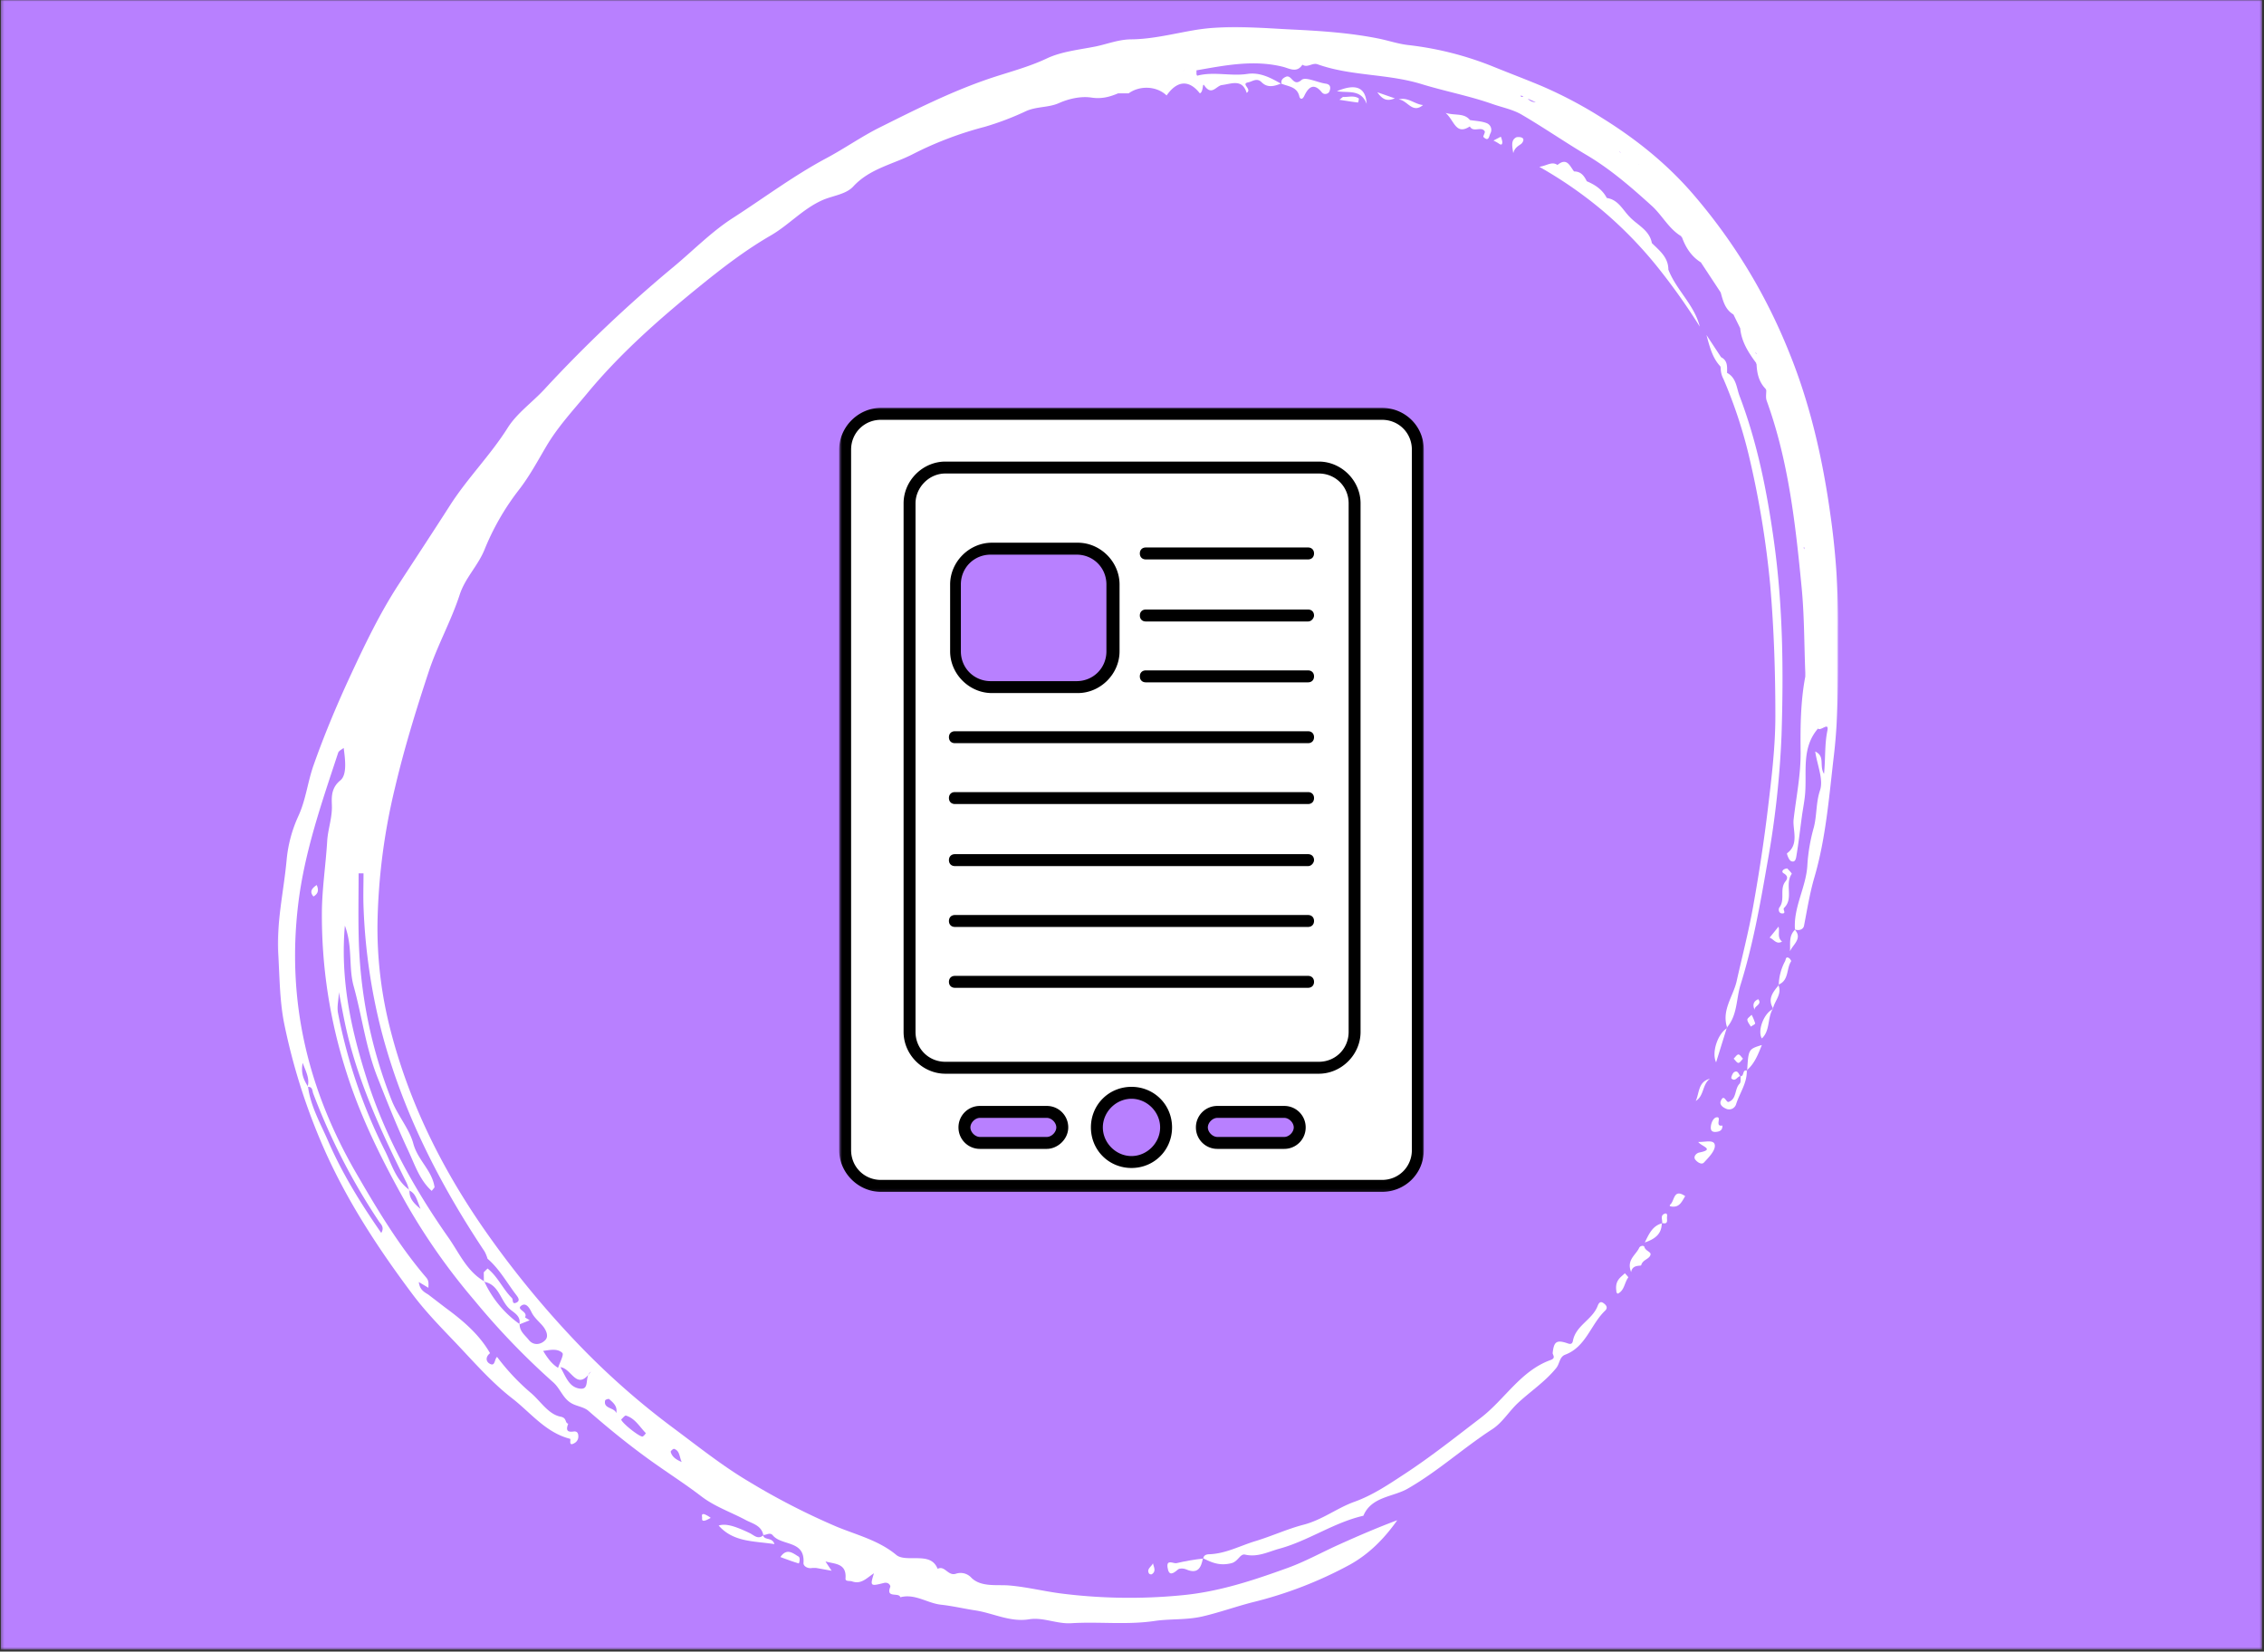 <svg xmlns="http://www.w3.org/2000/svg" width="765" height="558" fill="none" viewBox="0 0 765 558">
  <rect x="0" y="0" width="765" height="558" fill="#333333" stroke="none"/>
  <g clip-path="url(#diseno-sin-titulo-13-1__a)">
    <mask id="diseno-sin-titulo-13-1__b" width="765" height="558" x="0" y="0" maskUnits="userSpaceOnUse" style="mask-type:luminance">
      <path fill="#fff" d="M.29 0h764.082v557.333H.289V0Z"/>
    </mask>
    <g mask="url(#diseno-sin-titulo-13-1__b)">
      <path fill="#B880FF" d="M.29 0h764.082v557.333H.289V0Z"/>
    </g>
    <path fill="#fff" d="M541.659 440.172c-1.151-.724-1.615.531-1.86 1.156-1.817 4.604-7.38 6.537-8.317 11.703-.266 1.469-1.38.969-1.906.792-3.631-1.219-4.521-.542-4.933 3.297-.062.573 1.209 1.698-.651 2.359-10.182 3.641-15.515 13.339-23.708 19.599-8.422 6.438-16.792 13.094-25.599 18.865-5.281 3.458-10.734 7.193-17.089 9.474-5.781 2.068-10.797 6.083-17.13 7.724-5.489 1.427-10.771 3.875-16.297 5.547-5.187 1.567-10.021 4.25-15.63 4.432-.677.021-1.823.203-1.922 1.391 2.943 1.474 5.568 2.578 9.406 1.645 2.417-.583 2.954-3.322 4.724-2.911 4.23.974 7.891-1.01 11.563-2.01 9.818-2.672 18.344-8.829 28.37-11.125 2.713-6.49 10.036-6.329 14.922-9.125 10.26-5.875 18.864-13.782 28.651-20.125 3.432-2.224 5.635-6.047 8.729-8.917 4.229-3.917 9.161-7.156 12.885-11.771 1.172-1.448 1.047-3.74 3.011-4.479 7.041-2.656 8.63-10.24 13.489-14.875 1.141-1.094.219-2.057-.708-2.646ZM432.971 28.26c-.036-.015-.083-.031-.119-.047v.006l-.006-.006a.236.236 0 0 1-.057.021l.177.104c.005-.03.011-.052.005-.078Zm6.085 4.35c.156.687.901 1.374 1.661-.23 1.255-2.656 3.089-4.724 5.948-1.156.406.453.901.615 1.495.48.593-.131.974-.49 1.146-1.074.317-.984.328-2.12-1.339-2.36-2.818-.405-6.833-2.431-8.156-1.275-2.938 2.567-3.281-2.031-5.396-1.016-1.297.62-1.495 1.209-1.438 2.281 2.329.995 5.323.985 6.079 4.35ZM257.87 518.755c.026-.02.052-.031.083-.057l-.005-.005c-.011-.037-.026-.068-.031-.11h-.105c.016.058.037.115.058.172Z"/>
    <path fill="#fff" d="M253.294 517.958c-5.406-2.578-8.192-3.244-10.458-2.536 4.99 5.667 11.875 5.187 18.838 6.271-.708-2.427-3.369-1.183-3.802-2.938-1.802 1.495-3.109-.094-4.578-.797Zm153.151 8.631c.047-.011.099-.016.151-.021 0-.026.016-.037.016-.057a1.55 1.55 0 0 1-.135-.068l-.032.146Z"/>
    <path fill="#fff" d="M394.503 529.521c.427 3.083 1.849 2.213 3.542.739.536-.468 1.937-.396 2.708-.052 3.912 1.729 5.083-.463 5.693-3.62-2.99.329-5.948.839-8.87 1.532-.974.27-3.469-1.453-3.073 1.401Zm195.724-167.808c.052.016.078 0 .13.021l-.125-.114c0 .031-.005.062-.005.093Z"/>
    <path fill="#fff" d="M588.178 363.609c-.073.886.12 2.037-.359 2.516-1.792 1.786-.901 5.193-3.756 6.172-.802.276-1.526-2.969-2.625-.297-.484 1.177.615 2.052 1.599 2.495.329.187.677.291 1.052.317.37.026.735-.026 1.084-.166.349-.136.646-.344.901-.62a2.44 2.44 0 0 0 .547-.953c1.192-3.787 3.76-7.156 3.609-11.36-1.547-.416-.833 1.917-2.052 1.896Zm15.755-70.197c-1.458.078-2.161 1.104-1.266 1.625 1.506.88 1.412 1.781.636 2.75-2.084 2.619-.021 6.125-2.031 8.781-.412.547-.344 2.026.937 2.047 1.536.021.063-1.334.625-1.875 3.365-3.224.125-7.979 2.583-11.479.136-.193-1.02-1.287-1.484-1.849Zm-48.282 127.916c-.203-.718-1.484-.396-1.771.245-1.114 2.464-4.39 4.099-2.718 8.224.406-2.703 3.291-1.922 3.396-2.344.494-1.937 2.916-2.047 3.161-3.635.135-.896-1.703-1.188-2.068-2.49Zm2.508-339.203c-.787-4.37-4.802-6.005-7.448-8.797-2.396-2.38-3.87-5.87-7.771-6.432-1.474-2.828-3.948-4.464-6.776-5.662-.88-1.828-2-3.338-4.292-3.307-1.437-1.797-2.364-4.86-5.604-2.193-1.937-1.296-3.453.224-6.135.625a141.444 141.444 0 0 1 21.75 15.12 139.434 139.434 0 0 1 18.047 18.563 213.083 213.083 0 0 1 14.422 20.297c-1.865-7.391-7.943-12.355-10.62-19.24.005-4.15-2.99-6.432-5.573-8.974Zm15.666 303.687c1.047 1.521 5.802 2.49.364 3.579-1.026.208-2.067 1.375-1.401 2.333.511.739 2.089 1.989 2.974 1.042 1.589-1.704 3.844-3.98 3.677-5.818-.192-2.089-3.286-1.026-5.614-1.136ZM501.268 46.297c1.839 1.755 1.854-.333 2.349-1.271a2.437 2.437 0 0 0-.354-2.797 2.41 2.41 0 0 0-.812-.578c-1.766-.734-3.818-.76-5.756-1.089-2.036-2.484-4.901-1.427-8.234-2.421 2.958 2.536 3.401 7.692 8.193 4.573 1.177 2.197 3.843-.167 5.026 1.635.26.396-.662 1.708-.412 1.948Zm-39.471-11.193c-.339-5.614-3.651-6.979-10.047-4.296 3.714.697 8.099-.823 10.047 4.296Zm133.531 315.74c2.818-2.62 1.844-6.714 3.62-9.849-3.037 1.494-5.162 7.401-3.62 9.849Zm-15.46 8.078c1.188-3.839 2.375-7.662 3.558-11.469-3.115 2.016-5.115 8.276-3.558 11.469Zm3.554-11.469c.073-.047.135-.12.208-.161-.026-.073-.036-.141-.057-.209-.026.027-.042.058-.063.084-.031.094-.057.193-.088.286Zm6.953 14.026c2.557-2.234 3.698-5.317 4.953-8.411-4.474 1.375-4.531 1.406-4.953 8.411Zm-.018.255.015-.255c-.052.047-.093.094-.145.135l.13.12Zm14.041-38.109c-1.062-.495-.937.547-1.208 1.083a17.991 17.991 0 0 0-2.151 7.917c3.49-1.453 2.537-5.37 4.182-7.849.099-.146-.432-.969-.823-1.151Zm-58.166 112.964c-.485-.584.26.557.427.479 2.25-1.058 2.213-3.703 3.526-5.469.094-.125-.735-.938-1.136-1.427-1.437 1.448-3.567 2.432-2.817 6.417Zm15.268-23.251c.047-.015.083-.036.135-.046.006-.032 0-.068.006-.099-.047-.011-.078-.011-.131-.026.006.057-.01.109-.01.171Zm-5.719 6.438c3.808-1.271 5.688-3.125 5.719-6.438-3.026.86-4.208 3.292-5.719 6.438ZM269.799 525.875c-1.859-1.068-3.895-3.016-6.104.188 2.094.765 4.125 1.557 6.214 2.156.109.031.656-1.906-.11-2.344Zm211.04-490.391c-2.844-.234-5.172-2.838-8.261-1.859 2.922.068 4.594 4.964 8.261 1.86Zm83.819 371.193c-.302.38-.89.802.078.948 2.792.432 3.563-1.698 4.688-3.5-3.708-2.552-3.589 1.078-4.766 2.552Zm15.286-29.161c-1.026.219-1.765 1.812-1.864 3.234-.115 1.568.843 1.802 2.026 1.641 1.093-.151 1.979-.625 1.885-2.125-2.781.515.042-3.193-2.047-2.75Zm-6.952-5.542c2.875-1.761 2.167-5.62 4.802-7.526-4.067 1.067-3.547 4.817-4.802 7.526Zm27.979-58.912-3.026 3.735c1.365.427 2.229 2.469 4.203 1.323-1.75-1.479-.703-3.151-1.177-5.058Zm3.857 8.323c1.078-2.328 4.255-4.333 1.672-7.244-2.172 2.125-1.479 4.765-1.672 7.244Zm1.669-7.244.021-.021-.005-.005v-.073c-.042-.021-.083-.026-.13-.042.047.047.078.094.114.141Zm-7.396 26.5c.62-2.578 3.042-4.745 1.865-7.729-1.891 2.291-3.756 4.583-1.865 7.729Zm-.031.099c-.052.083-.083.171-.125.255.089-.042.177-.099.266-.136l-.125-.104.12.099c-.047-.073-.068-.14-.11-.213-.01.031-.026.062-.031.093l.005.006Zm1.896-7.829c.021-.031.047-.057.073-.088l-.01-.005c0-.068.015-.13.015-.193-.052.021-.088.057-.146.083.032.068.037.131.068.203Z"/>
    <path fill="#fff" d="M453.883 32.75c-.219-.01-.453.323-1.297.963 2.453.386 4.37.693 6.297.928.026 0 .39-1.297.219-1.407-1.625-1.062-3.464-.4-5.219-.484Zm60.473 15.484c1.485-2.166-1.656-2.015-1.994-1.843-1.766.885-1.495 2.646-1.032 5.37.578-2.355 2.443-2.667 3.026-3.527Zm67.196 72.453c-1.646-2.5-3.297-5-4.943-7.505 1.068 3.88 1.969 7.719 4.714 10.615l-.016.229a.523.523 0 0 1 .125 0 7.804 7.804 0 0 0 .917 4.016 159.47 159.47 0 0 1 8.911 27.244 316.703 316.703 0 0 1 6.881 42.313c1.276 14.802 1.755 29.599 1.75 44.396-.006 10.291-1.261 20.619-2.485 30.864-1.323 11.146-3.031 22.261-5.01 33.308-1.537 8.604-3.745 17.088-5.656 25.63-1.271 5.052-5.021 9.609-3.172 15.286 3.448-4.047 3.083-9.307 4.448-14.021 4.203-13.369 6.666-27.073 9.062-40.88a313.302 313.302 0 0 0 4.901-43.823c.693-21.786.479-43.578-2.557-65.416-2.349-16.912-5.62-33.334-11.646-49.204-.995-2.619-1.062-6.145-4.203-7.755.01-2.026.271-4.146-2.021-5.297ZM105.924 302.89c1.469-.869 1.927-2.041 1.084-3.88-1.703 1.172-2.48 2.282-1.084 3.88Zm484.5 41.646c.073.802.755 1.552 1.182 2.323.521-.37 1.516-.838 1.463-1.094a15.139 15.139 0 0 0-1.208-2.911c-.573.635-1.484 1.203-1.437 1.682ZM471.32 33.23l-5.922-2.053c2 2.839 3.61 2.974 5.922 2.052Zm-83.055 498.416c.261.25.568.328.917.234 1.563-.984.703-2.39.396-3.703-.495 1.177-2.255 1.901-1.313 3.469Zm-150.25-20.052c-1.229-.297-.708.838-.766 1.333-.073.635-.021 1.484 2.276.24l.631-.334a8.694 8.694 0 0 0-2.141-1.239Z"/>
    <path fill="#fff" d="M239.529 513.167c-.255.135-.359.187 0 0ZM562.56 410.031c-1.724.594-.755 2.058-.917 3.162 2.271.625 1.48-1.183 1.657-2.25.109-.657-.167-1.11-.74-.912ZM507.633 47.995a6.63 6.63 0 0 0-.511-1.807l-2.489 1.302c.583.27 1.151.578 1.693.927.697.52 1.291.744 1.307-.422Zm80.375 315.547c.021.031.036.062.057.083l.005-.005c.042.005.068-.01.11-.01 0-.042 0-.084.005-.12-.063.01-.12.031-.177.052Zm-2.03-1.318c-.573.333-1.146 1.948-.932 2.146 1.281 1.213 1.927-.563 2.958-.828-.521-.729-.812-2.026-2.026-1.318Zm-.181-4.542c.568.542 1.099 1.433 1.614 1.422.511-.005 1.026-.906 1.537-1.411-.511-.516-1.01-1.417-1.526-1.427-.521-.016-1.052.875-1.625 1.416Zm8.29-20.099c-1.49.693-2.047 1.823-1.167 3.662-.427-1.349 2.719-1.807 1.167-3.662Z"/>
    <mask id="diseno-sin-titulo-13-1__c" width="529" height="542" x="93" y="8" maskUnits="userSpaceOnUse" style="mask-type:luminance">
      <path fill="#fff" d="M93.336 8.677h528v540.354h-528V8.677Z"/>
    </mask>
    <g mask="url(#diseno-sin-titulo-13-1__c)">
      <path fill="#fff" d="M94.02 322.625c.495 7.979.485 16 2.136 23.828a208.412 208.412 0 0 0 13.25 41.48c7.89 17.88 18.442 33.963 30.062 49.448 4.115 5.484 8.927 10.479 13.682 15.442 6.469 6.755 12.631 13.979 19.964 19.662 6.208 4.812 11.297 11.547 19.51 13.63.422.109-.734 2.797 1.547 1.417a2.5 2.5 0 0 0 .943-.974c.224-.407.323-.849.302-1.313-.005-1.161-.536-1.76-1.625-1.594-2.547.381-2.443-.922-1.792-2.64-1.198-.255-.364-1.948-2.552-2.365-4.161-.797-6.765-5.213-9.974-7.958a74.5 74.5 0 0 1-11.51-12.245c-.896.724-.62 3.089-2.182 2.448-1.625-.667-1.875-2.37-.198-3.708-3.709-6.443-9.261-11.084-15.131-15.401l-5.75-4.412c-1.453-.864-2.921-1.719-3.187-4.229l3.245 1.953c0-1.172.25-2.307-.703-3.417-9.297-10.869-16.578-23.026-23.745-35.401-16.344-28.224-23.443-58.073-19.573-90.619 2.12-17.803 7.99-34.495 13.526-51.334.224-.672 1.198-1.099 1.87-1.62.505 3.875 1.198 9.073-1.141 10.964-3.656 2.963-2.781 6.818-2.844 9.432-.099 3.875-1.375 7.386-1.593 11.068-.48 8.005-1.73 16.016-1.792 23.948-.115 18.432 2.63 36.427 8.234 53.984 4.995 15.865 12.427 30.558 20.464 44.865a212.334 212.334 0 0 0 22.818 32.364 247.89 247.89 0 0 0 26.593 27.646c2.521 2.203 3.266 5.49 6.302 7.177 1.875 1.042 4.11 1.167 5.709 2.568 6.916 6.047 13.989 11.787 21.515 17.151 5.474 3.906 11.224 7.583 16.605 11.703 4.536 3.474 9.974 5.308 14.953 7.974 2.234 1.203 5.317 1.813 5.953 5.037 1.078.109 2.25-1.021 3.234.166 2.974 3.589 10.922 1.573 10.354 9.297-.083 1.104 1.443 2.011 2.948 1.709h1.354l5.198.932-2.015-3.026h.062c-.036-.042-.073-.068-.109-.11 3.094.901 7.177.537 6.76 5.745-.088 1.13 1.412.703 2.198.985 3.172 1.14 5.073-1.256 7.412-2.735-1.334 4.307-1.297 4.453 3.317 3.281 1.646-.416 2.365.907 2.188 1.344-1.573 3.953 2.974 1.688 3.401 3.479 4.963-1.323 9.088 2 13.75 2.511 3.885.422 7.958 1.38 11.583 1.927 6.016.901 11.776 4.052 18.193 3.005 4.755-.776 9.344 1.635 14.255 1.323 9.344-.578 18.693.635 28.13-.755 5.287-.787 10.776-.276 16.198-1.537 5.761-1.338 11.302-3.349 16.974-4.797a137.29 137.29 0 0 0 32.656-12.599c6.662-3.671 11.813-8.911 16.178-15.109-6.724 2.505-13.23 5.323-19.688 8.229-5.818 2.62-11.443 5.761-17.422 7.917-11.672 4.213-23.286 8.099-36.005 9.24a183.158 183.158 0 0 1-40.771-.667c-5.745-.761-11.385-2.177-17.234-2.672-4.089-.349-9.469.646-12.761-2.589a4.901 4.901 0 0 0-1.104-.916 4.904 4.904 0 0 0-1.318-.563 5.038 5.038 0 0 0-1.427-.156 4.846 4.846 0 0 0-1.411.26c-2.703.86-3.708-2.895-6.167-1.666-1.328-3.281-4.062-3.547-7.109-3.589-2.323-.026-5.302.203-6.828-1.073-5.938-4.953-13.38-6.755-20.146-9.552a235.819 235.819 0 0 1-29.672-15.239c-9.047-5.349-17.443-12.094-25.932-18.401a257.905 257.905 0 0 1-33.594-29.99 321.966 321.966 0 0 1-27.495-33.391c-15.531-21.645-27.396-44.781-34.067-70.64a137.759 137.759 0 0 1-4.433-35.636 209.184 209.184 0 0 1 5.88-46.218c3.141-13.401 7.167-26.459 11.454-39.428 2.911-8.822 7.567-17.093 10.468-26.005 1.818-5.583 6.136-9.703 8.36-15.156a84.627 84.627 0 0 1 11.583-20.161c3.594-4.599 6.443-9.928 9.271-14.714 3.963-6.719 9.13-12.24 13.87-17.974 11.125-13.448 24.27-25.021 37.843-36.036 7.693-6.25 15.579-12.323 24.131-17.26 6.119-3.532 10.796-8.933 17.369-11.897 3.532-1.588 8.032-1.948 10.542-4.677 5.578-6.068 13.458-7.468 20.219-10.968 7.739-3.938 15.812-7 24.219-9.188a96.534 96.534 0 0 0 13.989-5.323c3.693-1.62 7.516-1.104 11.104-2.703 3.308-1.474 7.417-2.386 10.912-1.854 3.458.526 6.161-.214 9.057-1.427h3.552c3.839-2.776 9.557-2.453 12.823.718 3.563-5.104 7.594-5.375 11.234-.718 1.297-.495.776-3.75 1.5-2.677 2.495 3.692 4.037.109 5.969-.125 3.203-.396 6.865-2.209 8.344 2.64 2.016-1.265-2.182-3.057.578-3.567 1.302-.24 2.865-1.63 4.422-.073 1.698 1.698 3.599 1.744 6.552.505-3.516-1.99-7.057-3.896-11.344-3.26-5.609.838-11.317-.886-16.911.598-.037.01-.167-.302-.25-.463V23.76c9.687-1.683 19.349-3.651 29.224-1.188 2.182.547 4.687 2.198 6.573-.713 1.729 1.166 3.349-.766 5.109-.141 11.333 4.042 23.547 3.13 35.162 6.698 7.822 2.406 16.135 3.974 23.932 6.719 3.271 1.15 6.864 1.838 9.844 3.573 7.468 4.364 14.604 9.296 22.046 13.713 8.068 4.787 15.084 10.901 21.969 17.136 3.516 3.187 5.714 7.744 9.974 10.276l-.01.197.239.183c1.271 3.442 3.157 6.432 6.375 8.437l6.688 10.151c.797 2.849 1.479 5.766 4.307 7.443l2.292 4.651c.422 4.552 2.765 8.208 5.39 11.734v.292c.042 0 .084.005.131.016.13 3.172.781 6.151 3.119 8.495l.047.286.125.016c.016 1.239-.255 2.578.146 3.677 7.391 20.364 9.724 41.698 11.797 63.031.927 9.547.854 19.187 1.24 28.786v1.349c-1.594 8.365-1.678 16.907-1.579 25.302.094 7.808-1.5 15.396-2.364 22.969-.396 3.448 1.974 8.396-2.224 11.443-.151.109.604 2.302 1.338 2.63 1.553.703 1.724-1.13 1.86-1.927.724-4.37 1.219-8.776 1.823-13.167.312-2.276.76-4.531 1.01-6.812.844-7.75-1.411-16.104 4.432-22.865.948.995 3.839-2.51 3.151.813-.932 4.547-.593 9.177-1.114 14.495-1.734-2.797.5-5.896-2.984-7.552.708 4.666 2.854 9.479 1.619 13.145-1.38 4.115-1.031 8.417-2.083 12.48a60.591 60.591 0 0 0-2.172 12.5c-.302 7.531-4.76 14.296-4.208 22.005 1.422.526 2.828-.052 3.062-1.255 1.068-5.48 1.927-10.948 3.516-16.386 3.917-13.417 4.963-27.427 6.588-41.239 1.745-14.777 1.303-29.724 1.407-44.625a254.79 254.79 0 0 0-2.594-36.605c-2.609-18.817-6.807-37.422-14.047-55.145-7.927-19.709-18.838-37.589-32.745-53.641-8.812-10.11-19.078-18.266-30.281-25.235a145.637 145.637 0 0 0-20.536-10.859c-5.485-2.302-11.125-4.417-16.631-6.661a109.436 109.436 0 0 0-28.5-7.172c-3.369-.396-6.609-1.51-9.823-2.162-9.76-1.968-19.692-2.614-29.437-3.083-10.906-.52-21.891-1.677-33.083.245-6.969 1.192-14.099 3.026-21.193 3.083-4.354.037-8.156 1.64-12.141 2.432-5.479 1.089-11.396 1.672-16.349 4.016-6.369 3.01-13.213 4.698-19.687 6.906-12.86 4.396-24.854 10.459-36.849 16.443-6.063 3.026-11.896 7.12-17.906 10.328-11.141 5.943-21.162 13.484-31.693 20.26-7.287 4.688-13.474 11.073-20.198 16.641a456.277 456.277 0 0 0-43.479 41.255c-4.068 4.391-9.24 8.016-12.365 12.969-5.849 9.281-13.62 17.016-19.541 26.276-5.724 8.953-11.615 17.87-17.417 26.797-6.167 9.49-11.104 19.729-15.896 30.026-4.713 10.125-9.021 20.359-12.745 30.912-2.01 5.703-2.609 11.765-5.166 17.234a45.52 45.52 0 0 0-3.938 14.823c-.98 10.635-3.5 21.125-2.823 32.01Zm8.261 36.5c1.14 3 2.354 5.245 1.718 7.875.021.042.047.084.073.125 0 .037.011.073.016.11 1.531-.157 1.469 1.453 1.713 2.114a213.733 213.733 0 0 0 22.292 43.396c.516.781 1.932 1.865.729 3.813-6.963-10-13.224-20.146-17.968-31.094-2.573-5.927-5.886-11.656-6.771-18.24-.047.005-.089 0-.141.005l.125-.114-.12.109c.021-.078.026-.151.047-.229-1.359-2.177-2.417-4.443-1.719-7.87h.006Zm125.474 130.386c1.963.599 1.791 2.755 2.593 4.448-1.599-.714-3.234-1.547-3.718-3.464-.058-.234.854-1.062 1.125-.984ZM553.656 55.615c.02.02.041.047.067.073l-.156-.094.068.005.021.016Zm-6.146-4.073c-.011-.01-.026-.02-.037-.031a2.843 2.843 0 0 1-.297-.26v-.09c.157.136.318.266.48.402a1.466 1.466 0 0 0-.146-.021Zm66.828 194.338c.021-.177.068-.348.146-.51-.052.172-.094.344-.141.521l-.005-.011ZM518.765 34.516c-1.026-.016-1.875-.412-2.547-1.193.896.412 1.797.813 2.703 1.193-.047.005-.099 0-.156 0Zm-3.953-1.85c-.505.063-1.104.188-.891-.431.297.145.594.291.891.432Zm78.198 86.444c.166.088.338.172.515.239v.167c-.036-.011-.078-.016-.114-.021v.01c-.146-.125-.271-.26-.401-.395Zm16.406 65.885c.099-.01.219-.036.297-.036l-.063.604c-.104-.198-.156-.38-.234-.568ZM400.182 23.818h-.099c-.058.062-.131.094-.193.146-.016-.005-.026-.005-.042-.01a1.72 1.72 0 0 1 .354-.183l-.02.047ZM138.369 402.255c-.042-.02-.073-.046-.12-.067-.031-.094-.057-.193-.083-.292-4.391-3.245-5.839-8.557-8.042-13.016a178.565 178.565 0 0 1-15.916-46.651c-.427-2.312.286-4.645.291-7.062.688 3.531 1.328 7.078 2.073 10.604 4.052 19.099 12.235 36.604 20.854 53.943.308.708.558 1.437.74 2.187.078.052.135.12.214.172l-.058.052.052-.047v.177c2.063.974 2.459 2.995 3.714 6.172-2.807-2.27-3.802-3.932-3.719-6.172Zm73.146 76.016c3.089.943 4.604 3.792 6.714 5.927a3.356 3.356 0 0 1-1.042 1.136c-.86.401-7.339-4.761-7.266-5.782.511-.432 1.219-1.395 1.594-1.281Zm-7.031-5.125c.062-.265 1.151-.63 1.333-.463 1.354 1.213 2.906 2.38 2.417 4.765-.563-1.979-4.448-1.38-3.75-4.302Zm-5.683-8.635c.188-.443.474-.808.855-1.099-.266.38-.552.745-.855 1.099-.942 2.083.162 5.161-3.078 4.62-3.494-.589-4.5-3.959-6.364-7.219 3.682.416 5.281 7.385 9.442 2.599Zm-8.781-7.401c.594.583-.901 3.286-1.448 5.026-2.151-1.313-3.557-3.287-5.036-5.714 2.38-.354 4.896-.885 6.484.688Zm-44.146-54.761.964-1.198c-.766-5.64-5.672-9.14-7.182-14.776-1.334-4.974-5.271-9.463-7.313-14.614-7.01-17.75-10.724-36.167-11.141-55.245-.182-7.146-.031-14.302-.031-21.453h1.662c0 3.979-.151 7.963.026 11.937a197.099 197.099 0 0 0 6.047 41.401c7.052 26.959 19.484 51.386 34.849 74.448.411.776.739 1.584.984 2.422 4.068 3.49 6.583 8.208 9.792 12.37.666.859 1.296 1.937-.188 2.521-1.432.557-.854-1.094-1.391-1.625-3.057-3.042-4.75-7.224-8.203-9.959l-1.281 1.266.031 2.984c.042.026.084.058.12.084.026.057.057.114.089.172 5.021.994 5.375 6.489 8.619 9.265 1.36 1.167 3.735 2.313 3.167 4.938a.723.723 0 0 0 .099.073v.062l3.391-1.354c-.584-.365-1.594-.969-1.578-.995 1.104-1.953-2.922-2.573-1.396-3.838 1.802-1.49 3.036.994 3.583 2.099.932 1.885 2.464 3.083 3.729 4.573 1.224 1.437 2.12 3.489 1.011 4.755-1.443 1.646-4.042 2.109-5.667.036-1.224-1.562-3.135-2.906-3.078-5.276l-.125.052c.021-.067.016-.125.026-.187a36.064 36.064 0 0 1-11.787-14.203c-.072-.016-.135-.037-.208-.052v-.204c-5.786-3.401-8.349-9.531-11.958-14.671-11.677-16.636-21.474-34.323-27.646-53.797-5.219-16.453-8.948-33.172-7.359-51.631 2.708 7.198 1.192 14.037 2.958 20.412 2.844 10.25 4.088 20.792 8.078 30.906 3.287 8.323 6.604 16.672 10.391 24.74 2.187 4.651 3.823 9.906 7.911 13.562h.005Z"/>
    </g>
    <path fill="#fff" d="M466.987 400.661H297.664c-6.453 0-12.094-5.239-12.094-12.093V151.917c0-6.855 5.641-12.094 12.094-12.094h169.323c6.854 0 12.094 5.239 12.094 12.094v236.651c0 6.854-5.24 12.093-12.094 12.093Z"/>
    <path fill="#fff" d="M445.622 360.75H319.435c-6.453 0-12.099-5.245-12.099-12.094V170.057c0-6.854 5.245-12.094 12.099-12.094h126.187c6.448 0 12.094 5.24 12.094 12.094v178.599c0 6.849-5.646 12.094-12.094 12.094Z"/>
    <path fill="#B880FF" d="M394.018 380.906c0 6.453-5.245 11.693-11.692 11.693-6.454 0-11.693-5.24-11.693-11.693 0-6.448 5.239-11.693 11.693-11.693 6.447 0 11.692 5.245 11.692 11.693Zm39.914 5.24h-22.578c-2.823 0-5.239-2.417-5.239-5.24 0-2.823 2.416-5.239 5.239-5.239h22.578c2.823 0 5.24 2.416 5.24 5.239s-2.417 5.24-5.24 5.24Zm-80.229 0h-22.578c-2.818 0-5.24-2.417-5.24-5.24 0-2.823 2.422-5.239 5.24-5.239h22.578c2.823 0 5.24 2.416 5.24 5.239s-2.417 5.24-5.24 5.24Zm22.578-166.099v-22.573c0-6.453-5.646-12.099-12.093-12.099h-29.032c-6.448 0-12.094 5.646-12.094 12.099v22.573c0 6.453 5.646 12.094 12.094 12.094h29.032c6.447 0 12.093-5.641 12.093-12.094Z"/>
    <mask id="diseno-sin-titulo-13-1__d" width="199" height="266" x="283" y="137" maskUnits="userSpaceOnUse" style="mask-type:luminance">
      <path fill="#fff" d="M283.555 137.333h197.76v265.563h-197.76V137.333Z"/>
    </mask>
    <g mask="url(#diseno-sin-titulo-13-1__d)">
      <path fill="#000" d="M466.987 402.677H297.664c-7.661 0-14.109-6.453-14.109-14.109V151.917c0-7.661 6.448-14.109 14.109-14.109h169.323c7.661 0 14.109 6.046 14.109 14.109v236.651c0 8.063-6.448 14.109-14.109 14.109ZM297.664 141.839c-5.646 0-10.078 4.432-10.078 10.078v236.651c0 5.641 4.432 10.078 10.078 10.078h169.323c5.646 0 10.078-4.437 10.078-10.078V151.917c0-5.646-4.432-10.078-10.078-10.078H297.664Zm147.958 220.927H319.435c-7.662 0-14.115-6.453-14.115-14.109V170.058c0-7.662 6.453-14.11 14.115-14.11h126.187c7.657 0 14.11 6.448 14.11 14.11v178.599c0 7.656-6.453 14.109-14.11 14.109ZM319.435 159.979c-5.646 0-10.083 4.839-10.083 10.079v178.599c0 5.64 4.437 10.078 10.083 10.078h126.187c5.641 0 10.079-4.438 10.079-10.078V170.058c0-5.646-4.438-10.079-10.079-10.079H319.435Zm124.573 27.011c0-1.208-.807-2.016-2.016-2.016h-54.828c-1.208 0-2.016.808-2.016 2.016s.808 2.016 2.016 2.016h54.828c1.209 0 2.016-.808 2.016-2.016Zm0 20.963c0-1.208-.807-2.015-2.016-2.015h-54.828c-1.208 0-2.016.807-2.016 2.015 0 1.209.808 2.016 2.016 2.016h54.828c1.209 0 2.016-1.208 2.016-2.016Zm0 20.563c0-1.208-.807-2.016-2.016-2.016h-54.828c-1.208 0-2.016.808-2.016 2.016s.808 2.016 2.016 2.016h54.828c1.209 0 2.016-.808 2.016-2.016Zm0 20.557c0-1.208-.807-2.015-2.016-2.015H322.659c-1.208 0-2.016.807-2.016 2.015 0 1.214.808 2.016 2.016 2.016h119.333c1.209 0 2.016-.802 2.016-2.016Zm0 20.563c0-1.209-.807-2.016-2.016-2.016H322.659c-1.208 0-2.016.807-2.016 2.016 0 1.208.808 2.015 2.016 2.015h119.333c1.209 0 2.016-.807 2.016-2.015Zm0 20.963c0-1.208-.807-2.015-2.016-2.015H322.659c-1.208 0-2.016.807-2.016 2.015 0 1.209.808 2.016 2.016 2.016h119.333c1.209 0 2.016-1.208 2.016-2.016Zm0 20.563c0-1.209-.807-2.016-2.016-2.016H322.659c-1.208 0-2.016.807-2.016 2.016 0 1.208.808 2.015 2.016 2.015h119.333c1.209 0 2.016-.807 2.016-2.015Zm0 20.562c0-1.213-.807-2.015-2.016-2.015H322.659c-1.208 0-2.016.802-2.016 2.015 0 1.209.808 2.016 2.016 2.016h119.333c1.209 0 2.016-.807 2.016-2.016Zm-61.682 62.891c-7.662 0-13.709-6.047-13.709-13.708 0-7.662 6.047-13.709 13.709-13.709 7.661 0 13.708 6.047 13.708 13.709 0 7.661-6.047 13.708-13.708 13.708Zm0-23.385c-5.24 0-9.678 4.437-9.678 9.677 0 5.239 4.438 9.677 9.678 9.677 5.239 0 9.677-4.438 9.677-9.677 0-5.24-4.438-9.677-9.677-9.677Zm51.604 16.932h-22.578a7.224 7.224 0 0 1-7.256-7.255 7.225 7.225 0 0 1 7.256-7.256h22.578a7.224 7.224 0 0 1 7.255 7.256 7.224 7.224 0 0 1-7.255 7.255Zm-22.578-10.479c-1.615 0-3.224 1.609-3.224 3.224 0 1.614 1.609 3.224 3.224 3.224h22.578c1.609 0 3.224-1.61 3.224-3.224 0-1.615-1.615-3.224-3.224-3.224h-22.578Zm-57.651 10.479h-22.579a7.224 7.224 0 0 1-7.255-7.255 7.224 7.224 0 0 1 7.255-7.256h22.579a7.224 7.224 0 0 1 7.255 7.256c0 4.031-3.625 7.255-7.255 7.255Zm-22.579-10.479c-1.609 0-3.224 1.609-3.224 3.224 0 1.614 1.615 3.224 3.224 3.224h22.579c1.614 0 3.223-1.61 3.223-3.224 0-1.615-1.609-3.224-3.223-3.224h-22.579Zm33.063-143.526h-29.031c-7.657 0-14.11-6.448-14.11-14.11v-22.573c0-7.661 6.453-14.114 14.11-14.114h29.031c7.656 0 14.109 6.453 14.109 14.114v22.573c0 7.662-6.453 14.11-14.109 14.11Zm-29.432-46.766c-5.646 0-10.079 4.437-10.079 10.083v22.573c0 5.646 4.433 10.078 10.079 10.078h29.026c5.645 0 10.078-4.432 10.078-10.078v-22.573c0-5.646-4.433-10.083-10.078-10.083h-29.026Z"/>
    </g>
  </g>
  <defs>
    <clipPath id="diseno-sin-titulo-13-1__a">
      <path fill="#fff" d="M0 0h765v558H0z"/>
    </clipPath>
  </defs>
</svg>
